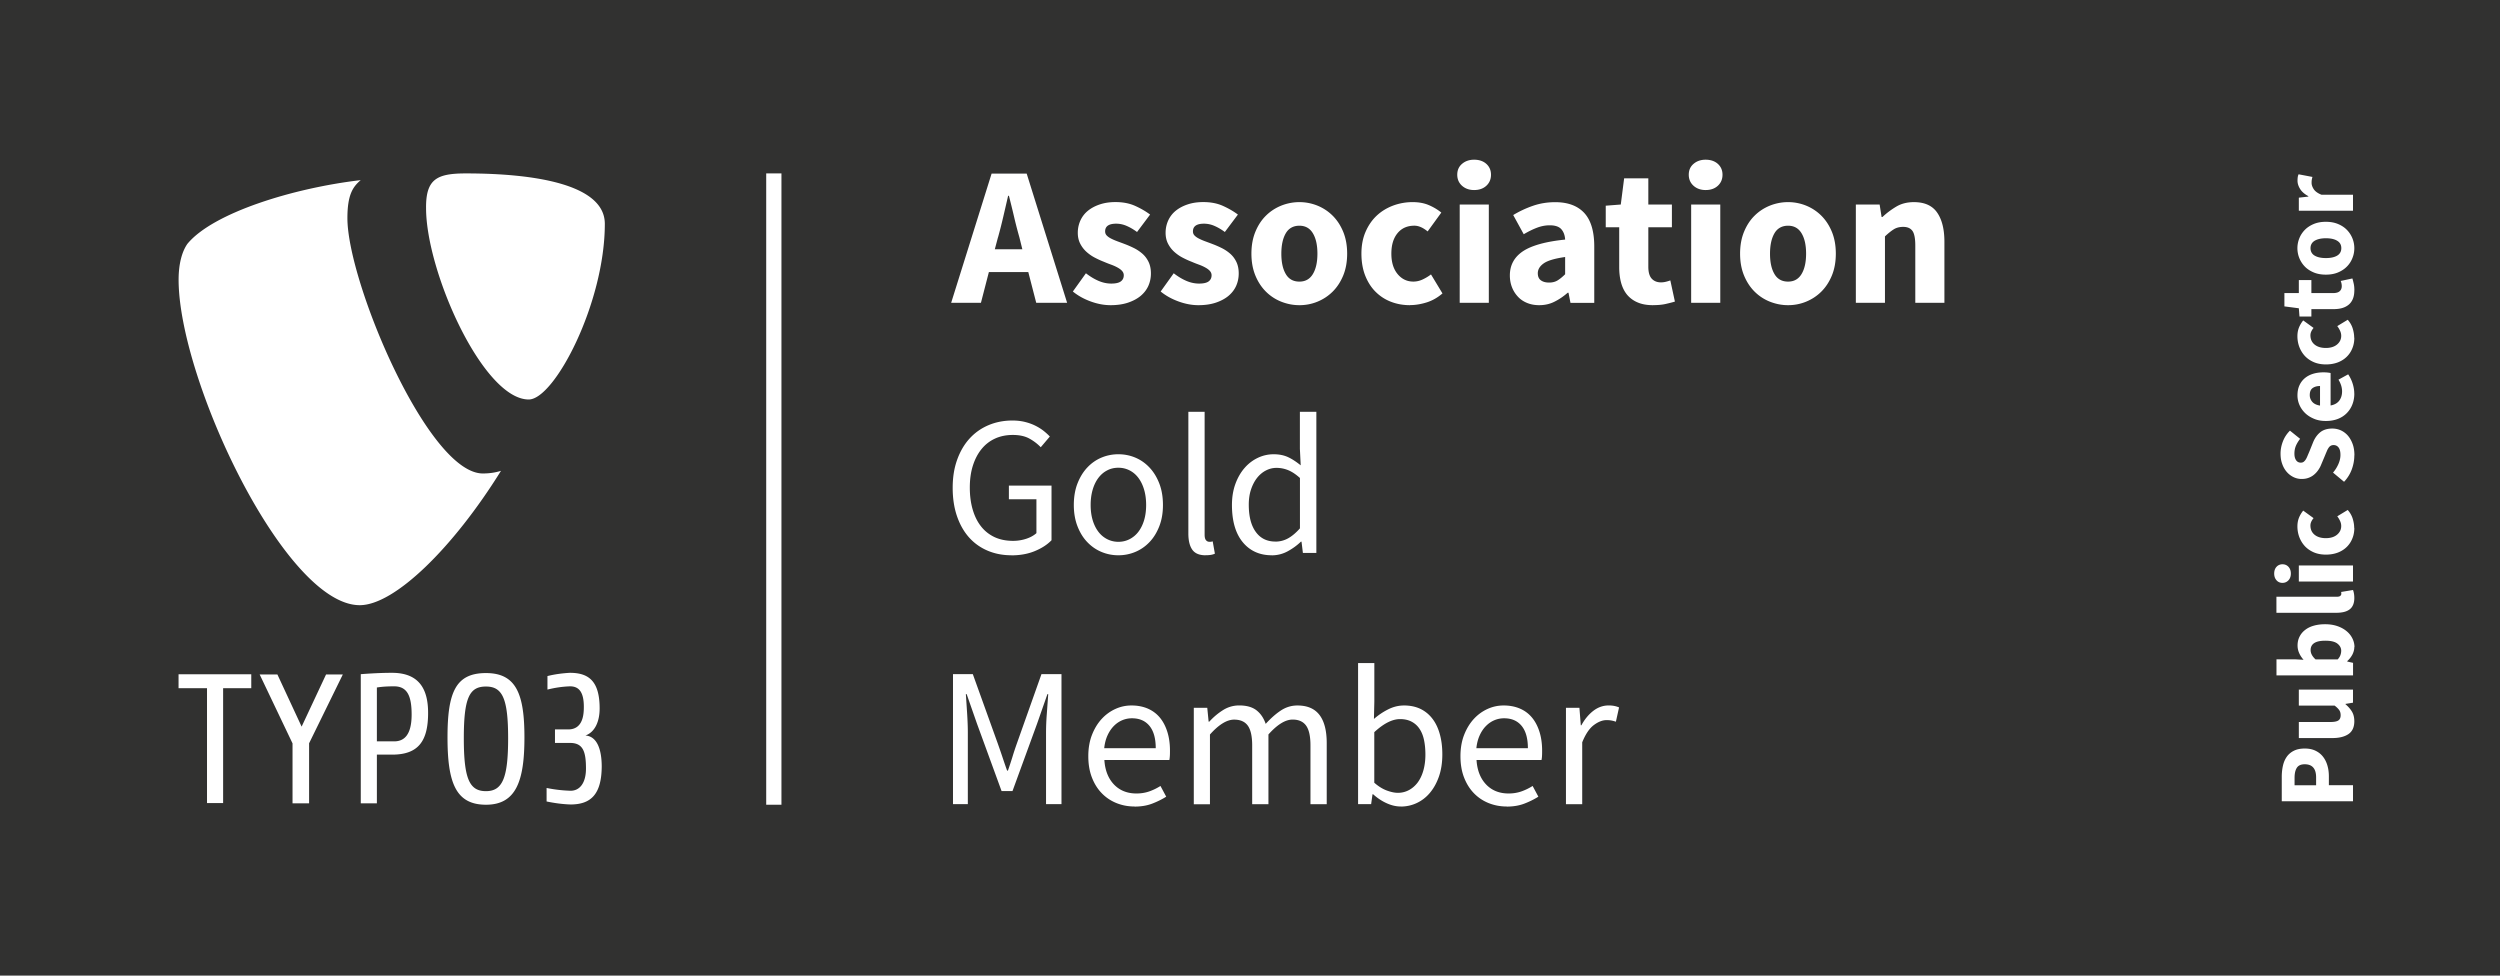 <?xml version="1.0" encoding="UTF-8"?>
<svg xmlns="http://www.w3.org/2000/svg" data-name="Ebene 1" viewBox="0 0 492 192">
  <path d="M0 0h492v192H0z" style="fill:#313130"></path>
  <path d="M112.29 158.32c-1.61-.05-3.16-.27-4.72-.59v-2.66c1.56.32 3.12.5 4.72.55 1.83 0 3.03-1.56 3.03-4.36 0-3.3-.55-5.05-3.12-5.05h-2.98v-2.66h2.61c2.94 0 3.07-3.03 3.07-4.45 0-2.84-.92-4.03-2.71-4.03-1.52.05-2.98.27-4.45.64v-2.66c1.42-.36 2.89-.55 4.4-.64 3.71 0 5.87 1.61 5.87 7.02 0 2.47-.87 4.63-2.8 5.32 2.2.14 3.21 2.57 3.21 6.14-.05 5.41-2.11 7.43-6.14 7.43m-16.64-23.21c-3.26 0-4.36 2.2-4.36 10.18s1.1 10.41 4.36 10.41 4.36-2.61 4.36-10.41-1.1-10.18-4.36-10.18m0 23.26c-5.96 0-7.57-4.36-7.57-13.25s1.61-12.66 7.57-12.66 7.57 4.13 7.57 12.66-1.61 13.25-7.57 13.25m-18.07-23.3c-1.15 0-2.29.05-3.4.23v10.6h3.4c2.02 0 3.44-1.33 3.44-5.28 0-3.67-.87-5.55-3.44-5.55m-.37 13.44h-3.03v9.58H71v-25.41s3.12-.27 6.14-.27c5.5 0 7.11 3.4 7.11 7.89 0 5.5-1.88 8.21-7.06 8.21m-16.36-2.21v11.79h-3.26V146.3l-6.47-13.57h3.49L59.36 143l4.81-10.27h3.3l-6.65 13.57Zm-16.92-10.86v22.61h-3.17v-22.61h-5.6v-2.75h14.31v2.75H43.9Zm54.68-42.78c-1.17.37-2.39.52-3.56.52-10.81 0-26.66-37.71-26.66-50.24 0-4.63 1.08-6.18 2.62-7.49-13.2 1.54-29.05 6.41-34.11 12.54-1.08 1.55-1.73 3.98-1.73 7.06 0 19.6 20.91 64.05 35.65 64.05 6.83 0 18.34-11.23 27.79-26.43m-6.88-58.54c13.66 0 27.32 2.2 27.32 9.92 0 15.63-9.92 34.57-14.97 34.57-8.98 0-20.21-25.12-20.21-37.66-.05-5.75 2.15-6.83 7.86-6.83m59.08 0h3v124.24h-3zm36.76 124.12v-25.58h3.9l4.91 13.65c.31.88.62 1.77.92 2.67s.6 1.79.92 2.67h.16c.31-.88.6-1.77.88-2.67.27-.9.57-1.79.88-2.67l4.84-13.65h3.94v25.58h-3.04v-14.08c0-1.14.05-2.4.16-3.78.1-1.38.19-2.64.27-3.78h-.16l-2.03 5.81-4.84 13.26h-2.15l-4.84-13.26-2.03-5.81h-.16c.08 1.14.16 2.4.25 3.78s.14 2.64.14 3.78v14.08h-2.93Zm35.72.47c-1.27 0-2.46-.23-3.57-.68s-2.07-1.1-2.89-1.95c-.82-.84-1.46-1.88-1.93-3.1-.47-1.22-.7-2.61-.7-4.17s.24-2.96.72-4.19 1.12-2.28 1.91-3.14c.79-.86 1.7-1.51 2.71-1.97 1.01-.46 2.07-.68 3.16-.68 1.2 0 2.27.21 3.22.62.95.42 1.74 1.01 2.38 1.79s1.12 1.72 1.46 2.81c.34 1.09.51 2.31.51 3.67 0 .34 0 .67-.02 1s-.05.6-.1.84h-12.79c.13 2.03.76 3.63 1.89 4.82 1.13 1.18 2.61 1.77 4.43 1.77.91 0 1.75-.14 2.52-.41s1.5-.63 2.2-1.07l1.13 2.11c-.83.52-1.75.98-2.77 1.37-1.01.39-2.17.58-3.47.58v-.02Zm-5.96-11.47h10.14c0-1.92-.41-3.39-1.23-4.39-.82-1-1.97-1.5-3.45-1.5-.68 0-1.32.13-1.93.39-.61.26-1.16.64-1.66 1.15-.49.51-.9 1.12-1.23 1.85-.33.73-.54 1.56-.64 2.5Zm17.63 11V139.3h2.65l.27 2.73h.12c.83-.91 1.74-1.67 2.71-2.28s2.03-.92 3.18-.92c1.46 0 2.59.32 3.41.96s1.42 1.53 1.81 2.67c.99-1.09 1.98-1.97 2.98-2.63s2.09-.99 3.26-.99c1.95 0 3.4.62 4.35 1.87s1.42 3.09 1.42 5.54v12.01h-3.2v-11.58c0-1.79-.29-3.09-.86-3.88-.57-.79-1.46-1.19-2.65-1.19-1.43 0-3.02.98-4.76 2.93v13.73h-3.2v-11.58c0-1.79-.29-3.09-.86-3.88-.57-.79-1.47-1.19-2.69-1.19-1.43 0-3.02.98-4.76 2.93v13.73h-3.2l.02-.03Zm40.71.47c-.88 0-1.8-.21-2.75-.64s-1.84-1.02-2.67-1.77h-.12l-.27 1.95h-2.57v-27.77h3.2v7.57l-.08 3.43c.86-.75 1.79-1.38 2.81-1.89 1.01-.51 2.05-.76 3.12-.76 1.22 0 2.3.23 3.24.68.94.46 1.72 1.11 2.36 1.95.64.84 1.12 1.86 1.44 3.04.33 1.18.49 2.5.49 3.96 0 1.61-.22 3.06-.66 4.33s-1.04 2.35-1.79 3.24-1.62 1.55-2.61 2.01c-.99.46-2.03.68-3.12.68h-.02Zm-.55-2.69c.78 0 1.5-.18 2.16-.53s1.23-.84 1.72-1.48c.48-.64.86-1.42 1.13-2.36.27-.94.41-1.99.41-3.16 0-1.04-.09-1.99-.27-2.85s-.47-1.59-.88-2.2c-.4-.61-.92-1.08-1.56-1.42-.64-.34-1.4-.51-2.28-.51-1.53 0-3.22.86-5.07 2.57v9.95c.83.73 1.66 1.24 2.48 1.54.82.3 1.54.45 2.17.45h-.01Zm21.41 2.69c-1.27 0-2.46-.23-3.57-.68-1.11-.45-2.07-1.1-2.89-1.95s-1.46-1.88-1.93-3.1-.7-2.61-.7-4.17.24-2.96.72-4.19 1.12-2.28 1.91-3.14 1.7-1.51 2.71-1.97c1.01-.46 2.07-.68 3.16-.68 1.2 0 2.27.21 3.22.62s1.74 1.01 2.38 1.79 1.12 1.72 1.46 2.81.51 2.31.51 3.67c0 .34 0 .67-.02 1-.01.33-.05.6-.1.84h-12.79c.13 2.03.76 3.63 1.89 4.82 1.13 1.18 2.61 1.77 4.43 1.77.91 0 1.75-.14 2.52-.41s1.5-.63 2.2-1.07l1.13 2.11c-.83.52-1.75.98-2.77 1.37-1.01.39-2.17.58-3.47.58v-.02Zm-5.96-11.47h10.14c0-1.92-.41-3.39-1.23-4.39s-1.97-1.5-3.45-1.5c-.68 0-1.32.13-1.93.39s-1.16.64-1.66 1.15-.9 1.12-1.23 1.85c-.33.73-.54 1.56-.64 2.5Zm17.63 11V139.3h2.65l.27 3.43h.12c.65-1.2 1.44-2.14 2.36-2.85.92-.7 1.93-1.05 3.02-1.05.75 0 1.43.13 2.03.39l-.62 2.81c-.31-.1-.6-.18-.86-.23a5.22 5.22 0 0 0-.98-.08c-.81 0-1.64.33-2.51.98s-1.63 1.78-2.28 3.39v12.17h-3.2Zm-109.14-48.97c-1.69 0-3.24-.3-4.66-.9s-2.63-1.46-3.65-2.59c-1.01-1.13-1.81-2.52-2.38-4.17s-.86-3.52-.86-5.6.29-3.9.88-5.54c.59-1.64 1.4-3.03 2.44-4.17 1.04-1.14 2.28-2.02 3.72-2.63s3.01-.92 4.7-.92c.88 0 1.7.09 2.44.27s1.42.42 2.03.72 1.16.64 1.64 1.01c.48.38.9.76 1.27 1.15l-1.79 2.11c-.65-.68-1.4-1.25-2.26-1.72s-1.94-.7-3.24-.7-2.47.24-3.51.72-1.92 1.17-2.65 2.07-1.29 1.98-1.7 3.26c-.4 1.27-.6 2.7-.6 4.29s.19 3.06.57 4.35.92 2.39 1.64 3.3c.71.91 1.6 1.61 2.65 2.11 1.05.49 2.27.74 3.65.74.91 0 1.77-.14 2.59-.41.82-.27 1.49-.64 2.01-1.11v-6.67h-5.42v-2.69h8.39v10.76c-.83.86-1.92 1.57-3.28 2.13-1.35.56-2.89.84-4.6.84h-.02Zm21.06 0c-1.17 0-2.28-.22-3.33-.66s-1.98-1.08-2.79-1.93c-.81-.84-1.45-1.88-1.93-3.12-.48-1.24-.72-2.63-.72-4.19s.24-3 .72-4.23 1.12-2.28 1.93-3.14 1.74-1.51 2.79-1.95c1.05-.44 2.16-.66 3.33-.66s2.28.22 3.33.66 1.98 1.09 2.79 1.95 1.45 1.9 1.93 3.14.72 2.65.72 4.23-.24 2.96-.72 4.19-1.12 2.28-1.93 3.12c-.81.85-1.74 1.49-2.79 1.93-1.05.44-2.16.66-3.33.66Zm0-2.65c.81 0 1.55-.18 2.22-.53a5.12 5.12 0 0 0 1.74-1.48c.48-.64.85-1.4 1.11-2.28s.39-1.87.39-2.96-.13-2.09-.39-2.98c-.26-.9-.63-1.67-1.11-2.32s-1.06-1.15-1.74-1.5c-.68-.35-1.42-.53-2.22-.53s-1.55.17-2.22.53c-.68.35-1.25.85-1.74 1.5-.48.65-.85 1.42-1.11 2.32s-.39 1.89-.39 2.98.13 2.08.39 2.96.63 1.64 1.11 2.28 1.06 1.13 1.74 1.48c.68.35 1.42.53 2.22.53Zm17.16 2.65c-1.22 0-2.09-.36-2.61-1.09-.52-.73-.78-1.79-.78-3.2V81.04h3.2v24.18c0 .52.09.88.27 1.09.18.21.39.31.62.31h.29c.09 0 .23-.03.41-.08l.43 2.42c-.21.1-.46.18-.74.23-.29.05-.65.08-1.09.08Zm13.03 0c-2.39 0-4.3-.86-5.71-2.57-1.42-1.72-2.13-4.16-2.13-7.33 0-1.53.23-2.92.68-4.15s1.06-2.28 1.81-3.14 1.62-1.52 2.61-1.99 2.03-.7 3.12-.7 2.04.2 2.85.58 1.62.92 2.46 1.6l-.16-3.24v-7.29h3.24v27.77h-2.65l-.27-2.22h-.12c-.75.73-1.62 1.36-2.59 1.89s-2.02.8-3.14.8Zm.7-2.69c.88 0 1.72-.21 2.5-.64s1.56-1.09 2.34-1.97v-9.91c-.81-.73-1.58-1.24-2.32-1.54s-1.5-.45-2.28-.45-1.46.18-2.13.53c-.66.35-1.24.84-1.74 1.48-.49.64-.88 1.4-1.17 2.28s-.43 1.87-.43 2.96c0 2.29.45 4.07 1.37 5.34.91 1.27 2.2 1.91 3.86 1.91Zm-63.8-47 7.96-25.43h6.9l7.96 25.43h-6.08l-1.56-6.04h-7.76l-1.56 6.04h-5.86Zm9.21-12.87-.62 2.34h5.42l-.58-2.34c-.36-1.27-.72-2.63-1.05-4.06s-.68-2.81-1.01-4.13h-.16c-.31 1.35-.63 2.74-.96 4.15-.33 1.42-.67 2.76-1.03 4.04Zm22.15 13.34c-1.27 0-2.58-.25-3.92-.74s-2.5-1.14-3.49-1.95l2.57-3.59c.88.68 1.73 1.18 2.54 1.52s1.62.51 2.46.51 1.48-.14 1.87-.43.58-.69.58-1.21c0-.31-.11-.59-.33-.84s-.52-.47-.9-.68c-.38-.21-.8-.4-1.27-.57s-.95-.36-1.44-.57c-.6-.23-1.2-.51-1.79-.82-.6-.31-1.14-.7-1.64-1.15-.49-.45-.9-.99-1.21-1.6-.31-.61-.47-1.32-.47-2.12 0-.88.18-1.7.53-2.46.35-.75.85-1.39 1.5-1.91s1.43-.93 2.34-1.23 1.92-.45 3.04-.45c1.48 0 2.78.25 3.9.76s2.09 1.07 2.92 1.7l-2.57 3.43c-.7-.52-1.39-.92-2.07-1.21a5.11 5.11 0 0 0-2.03-.43c-1.46 0-2.18.51-2.18 1.52 0 .31.1.58.31.8s.49.42.84.6.75.36 1.21.53c.45.17.93.34 1.42.53.62.23 1.24.5 1.85.8s1.17.67 1.68 1.11c.51.44.92.98 1.23 1.62s.47 1.4.47 2.28-.17 1.7-.51 2.46c-.34.75-.85 1.41-1.52 1.97-.68.56-1.51 1-2.5 1.33s-2.13.49-3.43.49h.01Zm17.28 0c-1.27 0-2.58-.25-3.92-.74s-2.5-1.14-3.49-1.95l2.57-3.59c.88.68 1.73 1.18 2.54 1.52s1.62.51 2.46.51 1.48-.14 1.87-.43.58-.69.58-1.21c0-.31-.11-.59-.33-.84s-.52-.47-.9-.68c-.38-.21-.8-.4-1.27-.57s-.95-.36-1.44-.57c-.6-.23-1.2-.51-1.79-.82-.6-.31-1.14-.7-1.64-1.15-.49-.45-.9-.99-1.21-1.6-.31-.61-.47-1.32-.47-2.12 0-.88.18-1.7.53-2.46.35-.75.85-1.39 1.5-1.91s1.43-.93 2.34-1.23 1.92-.45 3.04-.45c1.48 0 2.78.25 3.9.76s2.09 1.07 2.92 1.7l-2.57 3.43c-.7-.52-1.39-.92-2.07-1.21a5.11 5.11 0 0 0-2.03-.43c-1.46 0-2.18.51-2.18 1.52 0 .31.1.58.31.8s.49.42.84.6.75.36 1.21.53c.45.17.93.34 1.42.53.62.23 1.24.5 1.85.8s1.17.67 1.68 1.11c.51.44.92.98 1.23 1.62s.47 1.4.47 2.28-.17 1.7-.51 2.46c-.34.75-.85 1.41-1.52 1.97-.68.56-1.51 1-2.5 1.33s-2.13.49-3.43.49h.01Zm19.89 0c-1.22 0-2.4-.23-3.55-.68a8.92 8.92 0 0 1-3.02-1.97c-.87-.86-1.57-1.92-2.09-3.18-.52-1.26-.78-2.7-.78-4.31s.26-3.05.78-4.31c.52-1.26 1.21-2.32 2.09-3.18.87-.86 1.88-1.51 3.02-1.97 1.14-.45 2.33-.68 3.55-.68s2.4.23 3.53.68c1.13.46 2.13 1.11 3 1.97s1.57 1.92 2.09 3.18c.52 1.26.78 2.7.78 4.31s-.26 3.05-.78 4.31-1.22 2.32-2.09 3.18-1.87 1.51-3 1.97c-1.13.46-2.31.68-3.53.68Zm0-4.64c1.17 0 2.05-.49 2.65-1.48.6-.99.9-2.33.9-4.02s-.3-3.03-.9-4.02-1.48-1.48-2.65-1.48-2.09.49-2.67 1.48c-.58.99-.88 2.33-.88 4.02s.29 3.03.88 4.02c.58.99 1.48 1.48 2.67 1.48Zm21.76 4.64c-1.35 0-2.61-.23-3.76-.68-1.16-.45-2.16-1.11-3.02-1.97s-1.53-1.92-2.03-3.18c-.49-1.26-.74-2.7-.74-4.31s.27-3.05.82-4.31c.55-1.26 1.28-2.32 2.2-3.18s2-1.51 3.22-1.97c1.22-.45 2.5-.68 3.82-.68 1.2 0 2.26.19 3.18.58.92.39 1.75.88 2.48 1.48l-2.69 3.71c-.91-.75-1.78-1.13-2.61-1.13-1.4 0-2.51.49-3.32 1.48s-1.21 2.33-1.21 4.02.41 3.03 1.23 4.02 1.85 1.48 3.1 1.48c.62 0 1.23-.14 1.81-.41s1.14-.6 1.66-1l2.26 3.74c-.96.83-2 1.42-3.12 1.77-1.12.35-2.21.53-3.28.53Zm12.63-22.66c-.96 0-1.75-.28-2.38-.84-.62-.56-.94-1.28-.94-2.17s.31-1.6.94-2.14 1.42-.82 2.38-.82 1.79.27 2.4.82.92 1.26.92 2.14-.31 1.61-.92 2.17c-.61.56-1.41.84-2.4.84Zm-2.84 22.19V40.25H293v19.34h-5.73Zm15.64.47c-.88 0-1.68-.15-2.4-.45s-1.32-.71-1.81-1.25a5.77 5.77 0 0 1-1.15-1.85c-.27-.7-.41-1.47-.41-2.3 0-2.03.86-3.61 2.57-4.76 1.72-1.14 4.49-1.91 8.31-2.3-.05-.86-.31-1.54-.76-2.05-.46-.51-1.22-.76-2.28-.76-.83 0-1.66.16-2.48.47s-1.7.74-2.63 1.29l-2.07-3.78c1.25-.75 2.55-1.36 3.92-1.83s2.81-.7 4.35-.7c2.5 0 4.4.71 5.71 2.12 1.31 1.42 1.97 3.62 1.97 6.61V59.6h-4.68l-.39-1.99h-.16c-.83.73-1.7 1.32-2.61 1.77-.91.46-1.91.68-3 .68Zm1.95-4.45c.65 0 1.21-.14 1.68-.43s.96-.69 1.48-1.21v-3.39c-2.03.29-3.43.7-4.21 1.25s-1.17 1.2-1.17 1.95c0 .62.2 1.09.6 1.38.4.3.94.45 1.62.45Zm20.47 4.45c-1.2 0-2.22-.18-3.06-.55a5.42 5.42 0 0 1-2.07-1.52c-.53-.65-.92-1.44-1.17-2.36-.25-.92-.37-1.94-.37-3.06v-7.84h-2.65v-4.25l2.96-.23.66-5.15h4.76v5.15h4.64v4.48h-4.64v7.76c0 1.09.23 1.88.68 2.36.45.48 1.06.72 1.81.72.31 0 .63-.04.96-.12s.62-.17.88-.27l.9 4.17c-.52.16-1.13.31-1.83.47-.7.16-1.52.23-2.46.23Zm10.34-22.66c-.96 0-1.75-.28-2.38-.84-.62-.56-.94-1.28-.94-2.17s.31-1.6.94-2.14 1.42-.82 2.38-.82 1.79.27 2.4.82.92 1.26.92 2.14-.31 1.61-.92 2.17c-.61.56-1.41.84-2.4.84Zm-2.85 22.19V40.25h5.73v19.34h-5.73Zm19.07.47c-1.22 0-2.4-.23-3.55-.68-1.14-.45-2.15-1.11-3.02-1.97s-1.57-1.92-2.09-3.18c-.52-1.26-.78-2.7-.78-4.31s.26-3.05.78-4.31c.52-1.26 1.21-2.32 2.09-3.18.87-.86 1.88-1.51 3.02-1.97 1.14-.45 2.33-.68 3.55-.68s2.4.23 3.53.68c1.13.46 2.13 1.11 3 1.97s1.57 1.92 2.09 3.18c.52 1.26.78 2.7.78 4.31s-.26 3.05-.78 4.31-1.22 2.32-2.09 3.18-1.87 1.51-3 1.97c-1.13.46-2.31.68-3.53.68Zm0-4.64c1.17 0 2.05-.49 2.65-1.48.6-.99.9-2.33.9-4.02s-.3-3.03-.9-4.02-1.48-1.48-2.65-1.48-2.09.49-2.67 1.48c-.58.99-.88 2.33-.88 4.02s.29 3.03.88 4.02c.58.99 1.48 1.48 2.67 1.48Zm13.34 4.17V40.25h4.68l.39 2.46h.16c.83-.78 1.74-1.46 2.73-2.05s2.15-.88 3.47-.88c2.11 0 3.63.69 4.58 2.07.95 1.38 1.42 3.29 1.42 5.73v12.01h-5.73V48.32c0-1.4-.19-2.37-.57-2.89s-.98-.78-1.81-.78c-.73 0-1.35.16-1.87.49s-1.09.79-1.72 1.38v13.07h-5.73Zm97.84 98.1h-14.02v-4.82c0-.77.08-1.5.23-2.17s.4-1.26.75-1.76.82-.9 1.4-1.19c.58-.29 1.29-.44 2.14-.44s1.53.15 2.13.44c.6.29 1.1.69 1.48 1.19.39.5.67 1.08.86 1.74.19.66.28 1.36.28 2.11v1.74h4.75v3.16Zm-7.26-3.15v-1.55c0-1.72-.75-2.58-2.24-2.58-.73 0-1.25.23-1.55.69s-.45 1.12-.45 1.98v1.46h4.24Zm7.52-12.61c0 1.16-.38 2-1.14 2.53-.76.52-1.81.79-3.16.79h-6.62v-3.16h6.21c.77 0 1.3-.11 1.59-.32s.43-.55.43-1.01c0-.4-.09-.74-.28-1.01-.19-.27-.49-.57-.9-.88h-7.05v-3.16h10.66v2.58l-1.48.24v.06c.54.46.97.95 1.28 1.47s.46 1.15.46 1.88Zm0-14.6c0 .47-.12.95-.35 1.43-.24.48-.58.93-1.04 1.34v.09l1.14.26v2.47h-15.07v-3.16h3.7l1.63.09c-.37-.42-.66-.86-.87-1.34s-.31-.97-.31-1.47c0-.65.13-1.23.39-1.74.26-.52.62-.96 1.09-1.32.47-.37 1.03-.65 1.7-.84.67-.19 1.41-.29 2.23-.29.92 0 1.73.13 2.45.38s1.32.59 1.82 1.01.87.9 1.13 1.44.39 1.09.39 1.67l-.03-.02Zm-2.58.74c0-.54-.25-1.01-.74-1.4-.5-.39-1.29-.58-2.4-.58-1.92 0-2.88.62-2.88 1.85 0 .63.32 1.24.97 1.83h4.36c.26-.29.44-.57.54-.86s.15-.57.15-.84Zm2.58-10.37c0 .54-.09 1-.26 1.38s-.41.67-.72.89-.68.38-1.12.48-.93.15-1.47.15H448v-3.16h11.89c.33 0 .56-.06.69-.18s.19-.25.19-.38v-.18s-.01-.12-.04-.2l2.34-.39c.07.17.13.39.18.66.05.27.08.58.08.94Zm-12.49-4.82c0 .53-.15.97-.46 1.31s-.71.52-1.19.52-.88-.17-1.18-.52c-.3-.34-.45-.78-.45-1.31s.15-.99.45-1.32.7-.51 1.18-.51.88.17 1.19.51c.31.34.46.78.46 1.32Zm12.23 1.57h-10.66v-3.16h10.66v3.16Zm.26-10.57c0 .75-.12 1.44-.38 2.07-.25.64-.61 1.19-1.09 1.67-.47.47-1.06.85-1.75 1.12-.7.27-1.49.41-2.38.41s-1.68-.15-2.38-.45c-.69-.3-1.28-.71-1.75-1.21-.47-.51-.83-1.1-1.09-1.77-.25-.67-.38-1.38-.38-2.11 0-.66.11-1.24.32-1.75s.49-.96.82-1.37l2.04 1.48c-.42.5-.62.98-.62 1.44 0 .77.27 1.38.82 1.83.54.44 1.28.67 2.21.67s1.67-.23 2.21-.68.82-1.02.82-1.71c0-.34-.08-.68-.23-1-.15-.32-.33-.63-.55-.91l2.06-1.25c.46.53.79 1.1.98 1.72s.29 1.22.29 1.81h.03Zm0-14.24c0 .92-.17 1.83-.5 2.74-.34.91-.84 1.72-1.52 2.44l-2.17-1.81c.43-.5.78-1.06 1.05-1.67s.41-1.21.41-1.8c0-.66-.12-1.15-.37-1.47-.24-.32-.57-.48-.99-.48-.21 0-.4.05-.56.14s-.3.23-.42.41c-.12.18-.24.39-.34.65-.11.25-.23.53-.35.83l-.77 1.83c-.14.36-.33.71-.56 1.04-.23.34-.5.64-.81.9-.31.27-.67.48-1.07.63-.41.16-.87.24-1.39.24-.57 0-1.11-.12-1.62-.37s-.95-.59-1.33-1.03c-.38-.44-.68-.97-.89-1.58-.22-.61-.32-1.28-.32-2.01 0-.82.16-1.62.47-2.42s.77-1.49 1.38-2.1l2 1.61c-.36.46-.63.92-.83 1.38-.19.46-.29.97-.29 1.53s.11.98.33 1.3.53.48.93.48c.22 0 .4-.05.55-.16s.29-.26.41-.45.24-.42.34-.68c.11-.26.23-.54.36-.84l.73-1.81c.34-.86.82-1.54 1.42-2.03s1.4-.74 2.39-.74c.59 0 1.14.12 1.67.35.52.24.98.58 1.38 1.03.39.45.71 1.01.95 1.67s.35 1.4.35 2.24h-.02Zm0-12.19c0 .76-.12 1.47-.38 2.13-.25.66-.62 1.23-1.1 1.72s-1.06.87-1.75 1.14-1.48.41-2.37.41-1.64-.14-2.33-.43c-.69-.29-1.28-.66-1.76-1.13s-.85-1-1.11-1.6-.39-1.23-.39-1.87c0-.76.13-1.42.39-1.99s.62-1.04 1.08-1.42 1-.66 1.62-.85c.62-.19 1.3-.28 2.03-.28.29 0 .56.01.82.04s.45.06.58.09v6.39c.77-.14 1.34-.46 1.71-.96s.55-1.1.55-1.82c0-.76-.24-1.53-.71-2.3l1.91-1.05c.37.54.67 1.15.88 1.82s.32 1.32.32 1.97h.01Zm-6.75 2.37v-3.85c-.6 0-1.09.14-1.46.41-.37.27-.56.73-.56 1.38 0 .5.17.94.49 1.32.33.38.84.63 1.53.74Zm6.75-13.37c0 .75-.12 1.44-.38 2.07-.25.64-.61 1.19-1.09 1.67-.47.47-1.06.85-1.75 1.12-.7.27-1.49.41-2.38.41s-1.68-.15-2.38-.45c-.69-.3-1.28-.71-1.75-1.21-.47-.51-.83-1.1-1.09-1.77-.25-.67-.38-1.38-.38-2.11 0-.66.11-1.24.32-1.75s.49-.96.82-1.37l2.04 1.48c-.42.5-.62.98-.62 1.44 0 .77.27 1.38.82 1.83.54.44 1.28.67 2.21.67s1.67-.23 2.21-.68.82-1.02.82-1.71c0-.34-.08-.68-.23-1-.15-.32-.33-.63-.55-.91l2.06-1.25c.46.53.79 1.1.98 1.72s.29 1.22.29 1.81h.03Zm0-9.29c0 .66-.1 1.22-.3 1.69-.2.47-.48.85-.84 1.14s-.79.51-1.3.65-1.07.2-1.69.2h-4.32v1.46h-2.34l-.13-1.63-2.84-.37v-2.62h2.84v-2.56h2.47v2.56h4.28c.6 0 1.04-.13 1.3-.38.27-.25.4-.58.4-1a2.717 2.717 0 0 0-.21-1.01l2.3-.49c.09.29.17.62.26 1.01s.13.84.13 1.35h-.01Zm0-8.32c0 .67-.12 1.33-.38 1.96a4.88 4.88 0 0 1-1.09 1.67c-.47.48-1.06.86-1.75 1.15-.7.29-1.49.43-2.38.43s-1.68-.14-2.38-.43c-.69-.29-1.28-.67-1.75-1.15a5.19 5.19 0 0 1-1.47-3.63c0-.68.13-1.32.38-1.95.25-.62.61-1.17 1.09-1.66.47-.48 1.06-.86 1.75-1.15.7-.29 1.49-.43 2.38-.43s1.68.14 2.38.43 1.28.67 1.75 1.15a5.146 5.146 0 0 1 1.47 3.61Zm-2.56 0c0-.65-.27-1.13-.82-1.46-.54-.33-1.28-.49-2.21-.49s-1.67.17-2.21.49c-.54.33-.82.82-.82 1.46s.27 1.15.82 1.47c.54.32 1.28.48 2.21.48s1.67-.16 2.21-.48c.54-.32.82-.81.82-1.47Zm2.3-7.36h-10.66V38.9l1.87-.21v-.09c-.73-.39-1.27-.85-1.61-1.4-.34-.54-.52-1.09-.52-1.63 0-.3.02-.55.05-.74s.09-.37.16-.53l2.73.52c-.06.2-.1.39-.13.56-.03.17-.04.37-.04.6 0 .4.14.82.43 1.26.29.44.8.8 1.53 1.09h6.19v3.16Z" style="fill:#fff"></path>
</svg>

